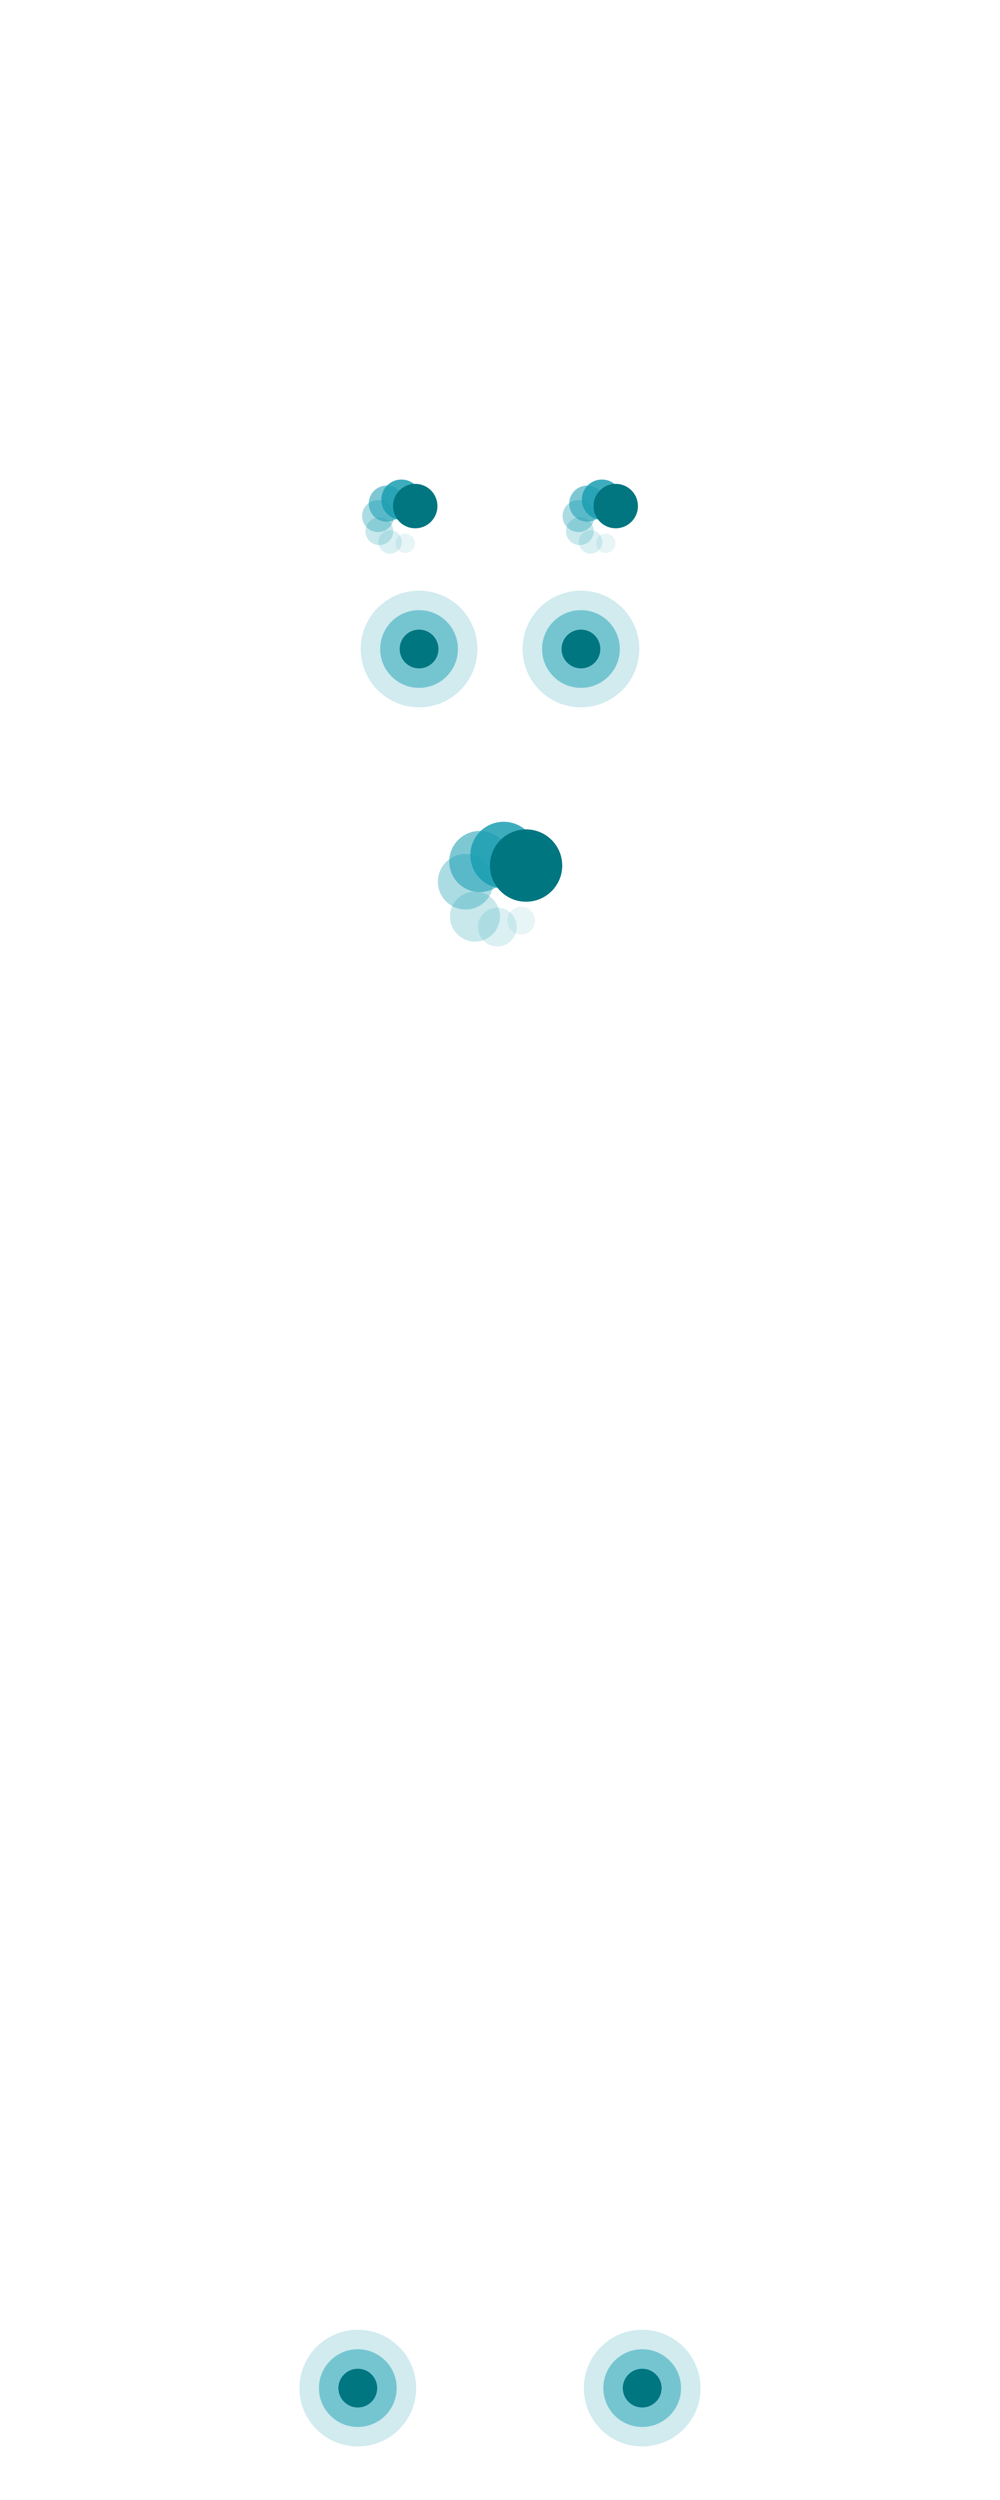 <svg xmlns="http://www.w3.org/2000/svg" width="360" height="900" viewBox="0 0 360 900" fill="none"><path d="M189.38 324.6C196.56 324.6 202.38 318.779 202.38 311.6C202.38 304.42 196.56 298.6 189.38 298.6C182.2 298.6 176.38 304.42 176.38 311.6C176.38 318.779 182.2 324.6 189.38 324.6Z" fill="#007681"></path><path opacity="0.1" d="M187.64 336.439C190.401 336.439 192.64 334.201 192.64 331.439C192.64 328.678 190.401 326.439 187.64 326.439C184.878 326.439 182.64 328.678 182.64 331.439C182.64 334.201 184.878 336.439 187.64 336.439Z" fill="#199EB2"></path><path opacity="0.16" d="M179.05 340.74C182.916 340.74 186.05 337.606 186.05 333.74C186.05 329.874 182.916 326.74 179.05 326.74C175.184 326.74 172.05 329.874 172.05 333.74C172.05 337.606 175.184 340.74 179.05 340.74Z" fill="#199EB2"></path><path opacity="0.24" d="M170.99 338.979C175.96 338.979 179.99 334.95 179.99 329.979C179.99 325.009 175.96 320.979 170.99 320.979C166.019 320.979 161.99 325.009 161.99 329.979C161.99 334.95 166.019 338.979 170.99 338.979Z" fill="#199EB2"></path><path opacity="0.36" d="M167.63 327.42C173.153 327.42 177.63 322.943 177.63 317.42C177.63 311.897 173.153 307.42 167.63 307.42C162.107 307.42 157.63 311.897 157.63 317.42C157.63 322.943 162.107 327.42 167.63 327.42Z" fill="#199EB2"></path><path opacity="0.56" d="M172.73 321.14C178.805 321.14 183.73 316.215 183.73 310.14C183.73 304.065 178.805 299.14 172.73 299.14C166.655 299.14 161.73 304.065 161.73 310.14C161.73 316.215 166.655 321.14 172.73 321.14Z" fill="#199EB2"></path><path opacity="0.84" d="M181.32 319.84C187.947 319.84 193.32 314.467 193.32 307.84C193.32 301.212 187.947 295.84 181.32 295.84C174.692 295.84 169.32 301.212 169.32 307.84C169.32 314.467 174.692 319.84 181.32 319.84Z" fill="#199EB2"></path><path d="M189.38 324.6C196.56 324.6 202.38 318.779 202.38 311.6C202.38 304.42 196.56 298.6 189.38 298.6C182.2 298.6 176.38 304.42 176.38 311.6C176.38 318.779 182.2 324.6 189.38 324.6Z" fill="#007681"></path><path opacity="0.2" d="M150.86 212.64C139.26 212.64 129.86 222.04 129.86 233.64C129.86 245.24 139.26 254.64 150.86 254.64C162.46 254.64 171.86 245.24 171.86 233.64C171.86 222.04 162.46 212.64 150.86 212.64ZM150.86 247.64C143.13 247.64 136.86 241.37 136.86 233.64C136.86 225.91 143.13 219.64 150.86 219.64C158.59 219.64 164.86 225.91 164.86 233.64C164.86 241.37 158.59 247.64 150.86 247.64Z" fill="#199EB2"></path><path opacity="0.6" d="M150.86 219.64C143.13 219.64 136.86 225.91 136.86 233.64C136.86 241.37 143.13 247.64 150.86 247.64C158.59 247.64 164.86 241.37 164.86 233.64C164.86 225.91 158.59 219.64 150.86 219.64ZM150.86 240.64C146.99 240.64 143.86 237.51 143.86 233.64C143.86 229.77 146.99 226.64 150.86 226.64C154.73 226.64 157.86 229.77 157.86 233.64C157.86 237.5 154.72 240.64 150.86 240.64Z" fill="#199EB2"></path><path d="M150.86 240.64C154.726 240.64 157.86 237.506 157.86 233.64C157.86 229.774 154.726 226.64 150.86 226.64C146.994 226.64 143.86 229.774 143.86 233.64C143.86 237.506 146.994 240.64 150.86 240.64Z" fill="#007681"></path><path opacity="0.2" d="M209.14 212.64C197.54 212.64 188.14 222.04 188.14 233.64C188.14 245.24 197.54 254.64 209.14 254.64C220.74 254.64 230.14 245.24 230.14 233.64C230.14 222.04 220.74 212.64 209.14 212.64ZM209.14 247.64C201.41 247.64 195.14 241.37 195.14 233.64C195.14 225.91 201.41 219.64 209.14 219.64C216.87 219.64 223.14 225.91 223.14 233.64C223.14 241.37 216.87 247.64 209.14 247.64Z" fill="#199EB2"></path><path opacity="0.6" d="M209.14 219.64C201.41 219.64 195.14 225.91 195.14 233.64C195.14 241.37 201.41 247.64 209.14 247.64C216.87 247.64 223.14 241.37 223.14 233.64C223.14 225.91 216.87 219.64 209.14 219.64ZM209.14 240.64C205.27 240.64 202.14 237.51 202.14 233.64C202.14 229.77 205.27 226.64 209.14 226.64C213.01 226.64 216.14 229.77 216.14 233.64C216.14 237.5 213.01 240.64 209.14 240.64Z" fill="#199EB2"></path><path d="M209.14 240.64C213.006 240.64 216.14 237.506 216.14 233.64C216.14 229.774 213.006 226.64 209.14 226.64C205.274 226.64 202.14 229.774 202.14 233.64C202.14 237.506 205.274 240.64 209.14 240.64Z" fill="#007681"></path><path opacity="0.2" d="M128.81 838.72C117.21 838.72 107.81 848.12 107.81 859.72C107.81 871.32 117.21 880.72 128.81 880.72C140.41 880.72 149.81 871.32 149.81 859.72C149.81 848.12 140.41 838.72 128.81 838.72ZM128.81 873.72C121.08 873.72 114.81 867.45 114.81 859.72C114.81 851.99 121.08 845.72 128.81 845.72C136.54 845.72 142.81 851.99 142.81 859.72C142.81 867.45 136.54 873.72 128.81 873.72Z" fill="#199EB2"></path><path opacity="0.6" d="M128.81 845.72C121.08 845.72 114.81 851.99 114.81 859.72C114.81 867.45 121.08 873.72 128.81 873.72C136.54 873.72 142.81 867.45 142.81 859.72C142.81 851.99 136.54 845.72 128.81 845.72ZM128.81 866.72C124.94 866.72 121.81 863.59 121.81 859.72C121.81 855.85 124.94 852.72 128.81 852.72C132.68 852.72 135.81 855.85 135.81 859.72C135.81 863.59 132.68 866.72 128.81 866.72Z" fill="#199EB2"></path><path d="M128.81 866.72C132.676 866.72 135.81 863.586 135.81 859.72C135.81 855.854 132.676 852.72 128.81 852.72C124.944 852.72 121.81 855.854 121.81 859.72C121.81 863.586 124.944 866.72 128.81 866.72Z" fill="#007681"></path><path opacity="0.2" d="M231.19 838.72C219.59 838.72 210.19 848.12 210.19 859.72C210.19 871.32 219.59 880.72 231.19 880.72C242.79 880.72 252.19 871.32 252.19 859.72C252.19 848.12 242.79 838.72 231.19 838.72ZM231.19 873.72C223.46 873.72 217.19 867.45 217.19 859.72C217.19 851.99 223.46 845.72 231.19 845.72C238.92 845.72 245.19 851.99 245.19 859.72C245.19 867.45 238.92 873.72 231.19 873.72Z" fill="#199EB2"></path><path opacity="0.6" d="M231.19 845.72C223.46 845.72 217.19 851.99 217.19 859.72C217.19 867.45 223.46 873.72 231.19 873.72C238.92 873.72 245.19 867.45 245.19 859.72C245.19 851.99 238.92 845.72 231.19 845.72ZM231.19 866.72C227.32 866.72 224.19 863.59 224.19 859.72C224.19 855.85 227.32 852.72 231.19 852.72C235.06 852.72 238.19 855.85 238.19 859.72C238.19 863.59 235.06 866.72 231.19 866.72Z" fill="#199EB2"></path><path d="M231.19 866.72C235.056 866.72 238.19 863.586 238.19 859.72C238.19 855.854 235.056 852.72 231.19 852.72C227.324 852.72 224.19 855.854 224.19 859.72C224.19 863.586 227.324 866.72 231.19 866.72Z" fill="#007681"></path><path opacity="0.84" d="M149.644 185.005C152.475 182.174 152.475 177.584 149.644 174.752C146.813 171.921 142.222 171.921 139.391 174.752C136.56 177.584 136.56 182.174 139.391 185.005C142.222 187.837 146.813 187.837 149.644 185.005Z" fill="#199EB2"></path><path opacity="0.56" d="M143.828 185.897C146.366 183.359 146.366 179.243 143.828 176.705C141.29 174.166 137.174 174.166 134.636 176.705C132.097 179.243 132.097 183.359 134.636 185.897C137.174 188.435 141.29 188.435 143.828 185.897Z" fill="#199EB2"></path><path opacity="0.36" d="M140.156 189.848C142.401 187.603 142.401 183.962 140.156 181.716C137.91 179.471 134.27 179.471 132.024 181.716C129.779 183.962 129.779 187.603 132.024 189.848C134.27 192.094 137.91 192.094 140.156 189.848Z" fill="#199EB2"></path><path opacity="0.24" d="M140.104 194.766C142.056 192.813 142.056 189.648 140.104 187.695C138.151 185.742 134.985 185.742 133.033 187.695C131.08 189.648 131.08 192.813 133.033 194.766C134.985 196.719 138.151 196.719 140.104 194.766Z" fill="#199EB2"></path><path opacity="0.16" d="M143.443 198.106C145.103 196.446 145.103 193.755 143.443 192.095C141.784 190.436 139.093 190.436 137.433 192.095C135.773 193.755 135.773 196.446 137.433 198.106C139.093 199.765 141.784 199.765 143.443 198.106Z" fill="#199EB2"></path><path opacity="0.1" d="M148.365 198.055C149.732 196.688 149.732 194.472 148.365 193.105C146.999 191.738 144.783 191.738 143.416 193.105C142.049 194.472 142.049 196.688 143.416 198.055C144.783 199.422 146.999 199.422 148.365 198.055Z" fill="#199EB2"></path><path d="M149.48 190.19C153.898 190.19 157.48 186.609 157.48 182.19C157.48 177.772 153.898 174.19 149.48 174.19C145.062 174.19 141.48 177.772 141.48 182.19C141.48 186.609 145.062 190.19 149.48 190.19Z" fill="#027680"></path><path opacity="0.84" d="M221.824 185.005C224.655 182.174 224.655 177.584 221.824 174.752C218.992 171.921 214.402 171.921 211.571 174.752C208.74 177.584 208.74 182.174 211.571 185.005C214.402 187.837 218.992 187.837 221.824 185.005Z" fill="#199EB2"></path><path opacity="0.56" d="M216.007 185.897C218.546 183.359 218.546 179.243 216.007 176.705C213.469 174.166 209.353 174.166 206.815 176.705C204.277 179.243 204.277 183.359 206.815 185.897C209.353 188.435 213.469 188.435 216.007 185.897Z" fill="#199EB2"></path><path opacity="0.36" d="M212.336 189.849C214.581 187.604 214.581 183.963 212.336 181.717C210.09 179.472 206.45 179.472 204.204 181.717C201.959 183.963 201.959 187.604 204.204 189.849C206.45 192.095 210.09 192.095 212.336 189.849Z" fill="#199EB2"></path><path opacity="0.24" d="M212.283 194.767C214.236 192.814 214.236 189.649 212.283 187.696C210.331 185.743 207.165 185.743 205.212 187.696C203.26 189.649 203.26 192.814 205.212 194.767C207.165 196.72 210.331 196.72 212.283 194.767Z" fill="#199EB2"></path><path opacity="0.16" d="M215.623 198.106C217.283 196.446 217.283 193.755 215.623 192.095C213.963 190.436 211.272 190.436 209.613 192.095C207.953 193.755 207.953 196.446 209.613 198.106C211.272 199.765 213.963 199.765 215.623 198.106Z" fill="#199EB2"></path><path opacity="0.1" d="M220.545 198.056C221.912 196.689 221.912 194.473 220.545 193.106C219.178 191.739 216.962 191.739 215.595 193.106C214.229 194.473 214.229 196.689 215.595 198.056C216.962 199.423 219.178 199.423 220.545 198.056Z" fill="#199EB2"></path><path d="M221.66 190.19C226.078 190.19 229.66 186.609 229.66 182.19C229.66 177.772 226.078 174.19 221.66 174.19C217.242 174.19 213.66 177.772 213.66 182.19C213.66 186.609 217.242 190.19 221.66 190.19Z" fill="#027680"></path></svg>